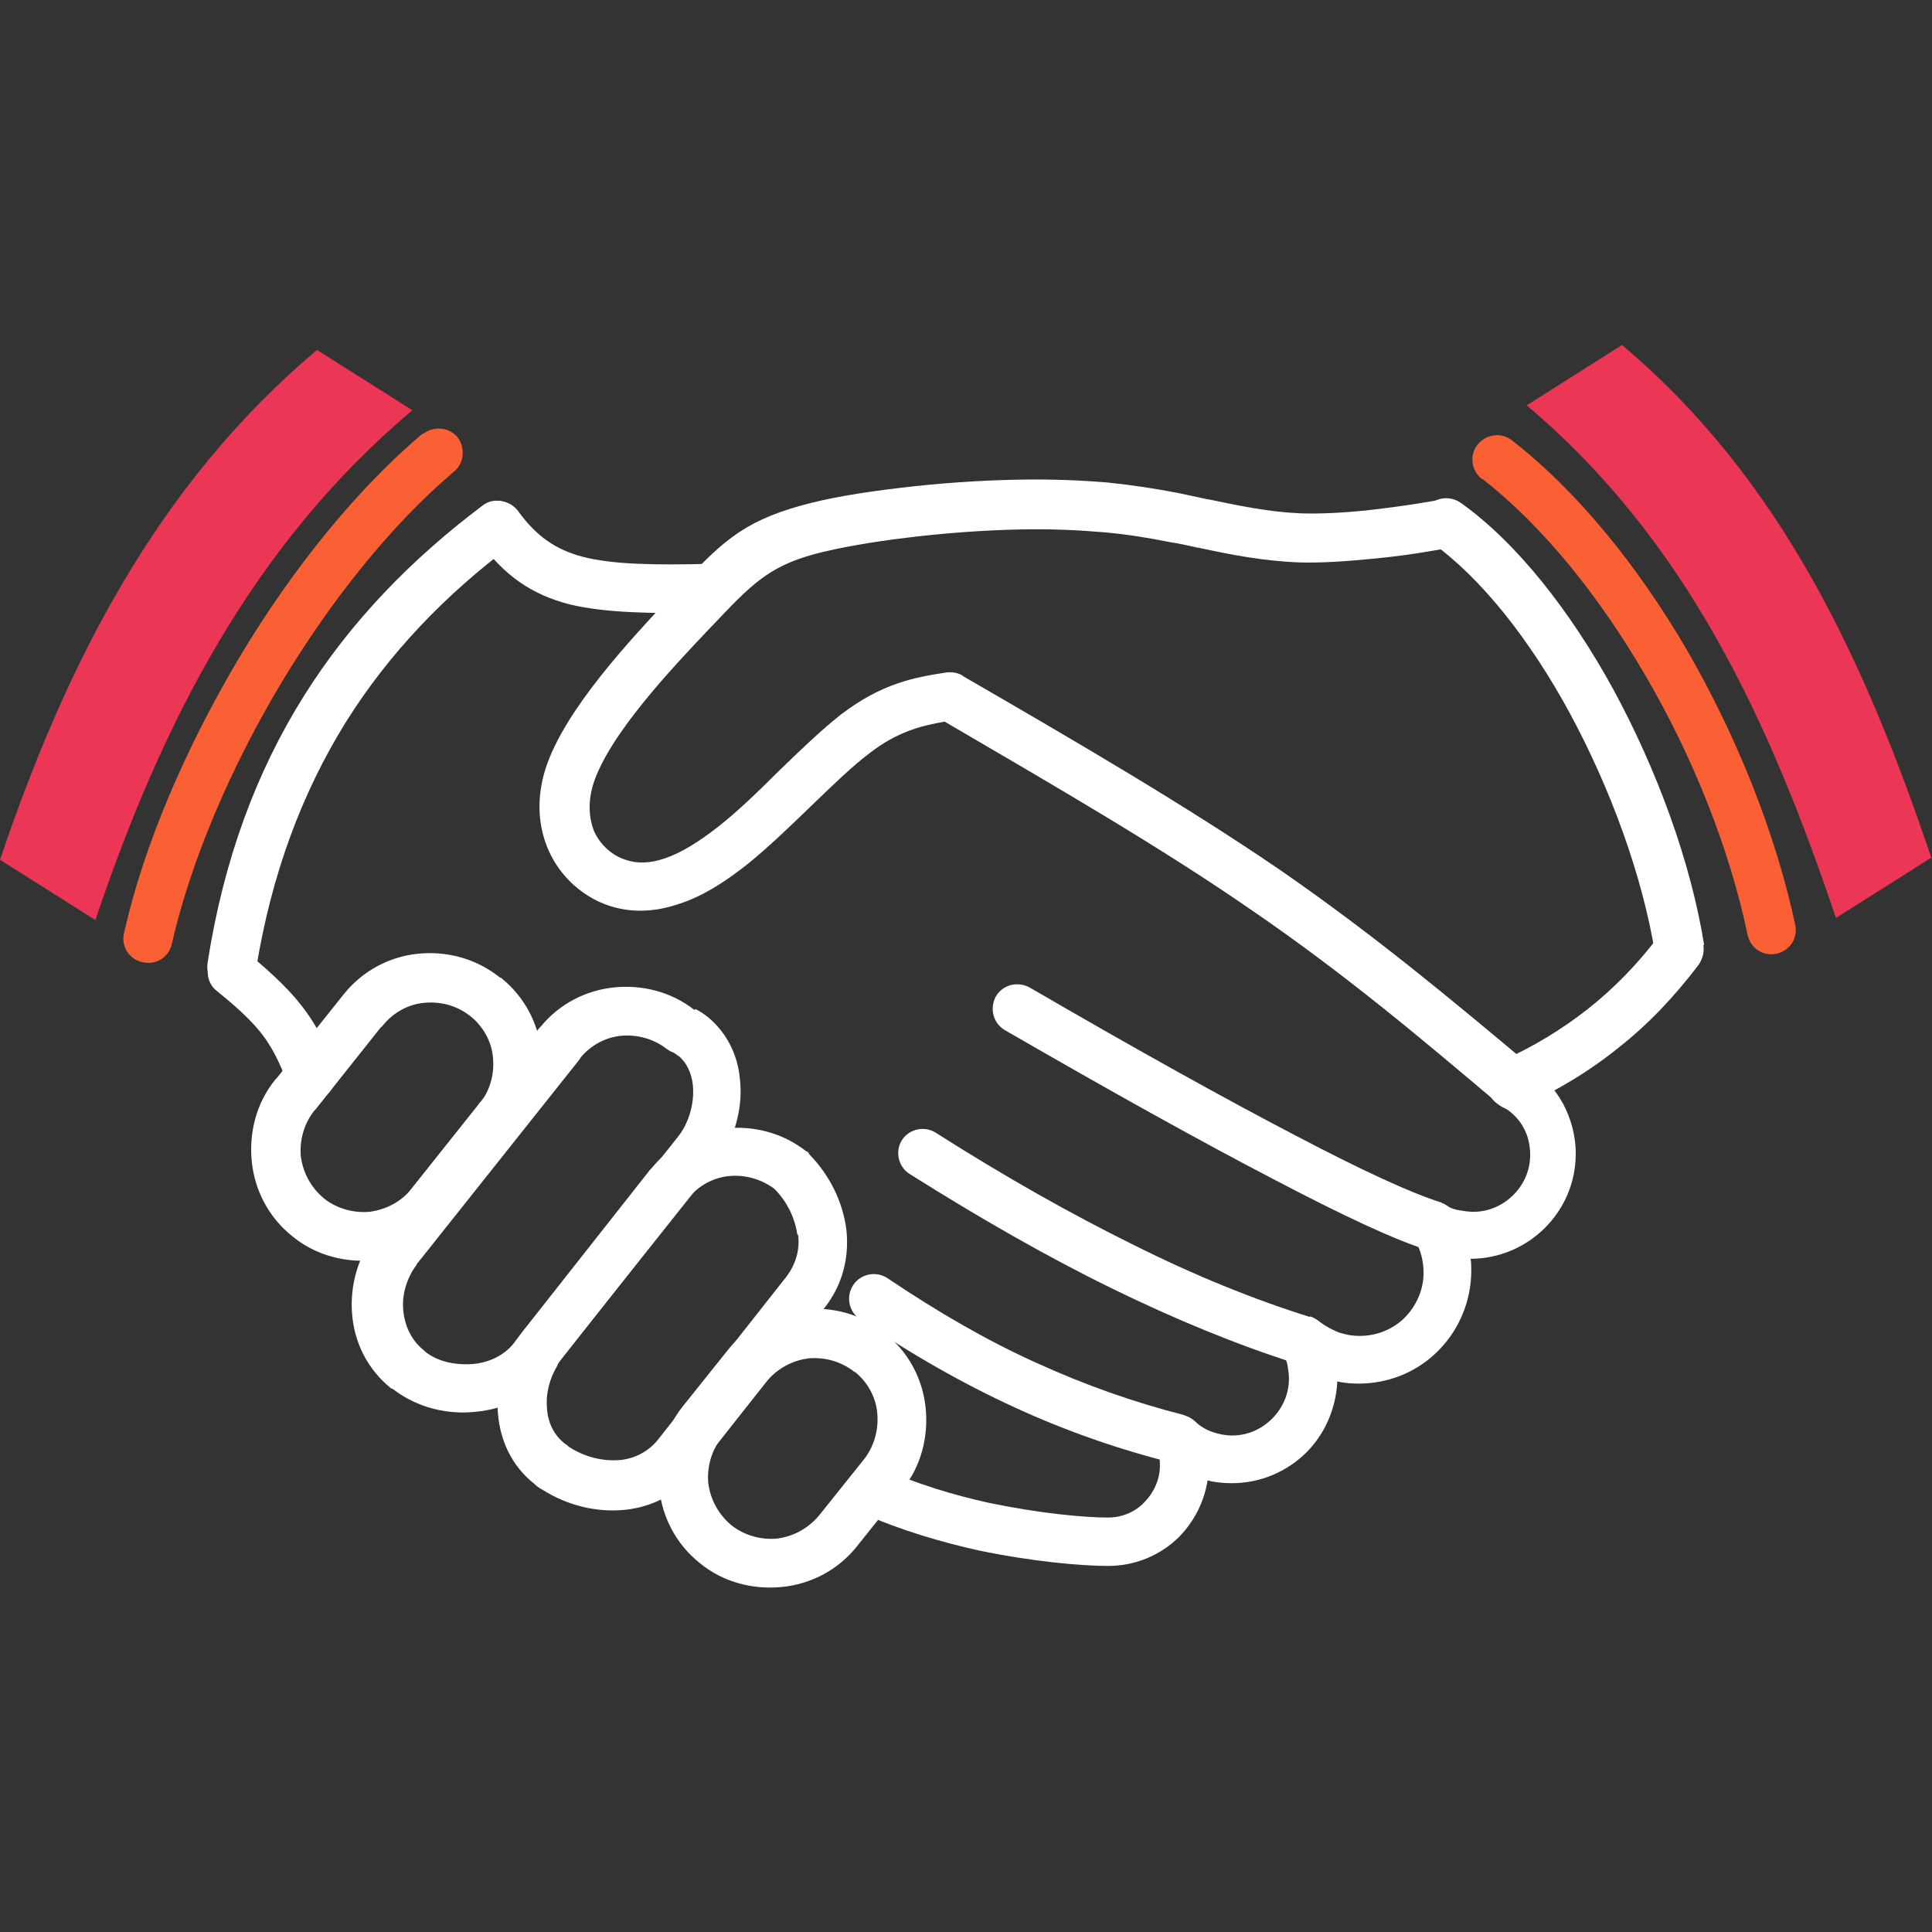 <svg width="256" height="256" viewBox="0 0 256 256" fill="none" xmlns="http://www.w3.org/2000/svg">
<rect x="0" y="0" width="256" height="256" fill="#333333" stroke="none"/>
<g clip-path="url(#clip0_201_1690)">
<path d="M198.946 146.631C197.459 145.609 196.995 143.657 198.017 142.171C199.039 140.684 200.99 140.219 202.477 141.241C204.428 142.542 206.008 144.215 207.123 146.259C208.145 148.21 208.796 150.441 208.796 152.857C208.796 156.759 207.216 160.197 204.707 162.706C202.198 165.215 198.667 166.795 194.857 166.795C194.95 167.259 194.95 167.817 194.95 168.375C194.95 172.463 193.278 176.273 190.583 178.968L190.49 179.061C187.795 181.755 184.078 183.335 179.99 183.335C179.061 183.335 178.038 183.242 177.202 183.056C177.016 186.68 175.53 190.025 173.114 192.441C170.605 194.95 167.074 196.53 163.264 196.53C162.149 196.53 161.034 196.437 160.012 196.158C159.547 199.039 158.246 201.548 156.295 203.592C153.879 206.008 150.534 207.495 146.817 207.495C143.379 207.495 136.874 206.937 129.719 205.45C124.701 204.335 119.312 202.756 114.294 200.526C112.621 199.782 111.971 197.831 112.621 196.251C113.365 194.579 115.316 193.928 116.896 194.579C121.449 196.623 126.374 198.11 131.02 199.132C137.71 200.526 143.657 201.083 146.817 201.083C148.675 201.083 150.441 200.34 151.649 199.039C152.857 197.831 153.693 196.065 153.693 194.207C153.693 193.835 153.693 193.371 153.6 193.092C153.507 192.72 153.414 192.348 153.321 192.07C152.95 191.048 153.135 189.747 153.879 188.817C155.087 187.424 157.131 187.331 158.432 188.446C159.082 189.003 159.826 189.468 160.662 189.747C161.498 190.025 162.335 190.211 163.264 190.211C165.308 190.211 167.167 189.375 168.56 187.981C169.954 186.587 170.791 184.729 170.791 182.685C170.791 182.034 170.698 181.477 170.605 180.919C170.512 180.361 170.233 179.804 170.047 179.339C169.397 178.224 169.49 176.738 170.326 175.715C171.441 174.322 173.485 174.043 174.879 175.158C175.623 175.715 176.459 176.18 177.388 176.552C178.224 176.83 179.154 177.016 180.176 177.016C182.499 177.016 184.636 176.087 186.123 174.6C187.609 173.114 188.632 170.976 188.632 168.653C188.632 167.91 188.539 167.167 188.353 166.423C188.167 165.68 187.888 165.029 187.517 164.379C186.959 163.45 186.866 162.335 187.424 161.312C188.26 159.733 190.211 159.082 191.791 159.826C192.256 160.105 192.813 160.29 193.464 160.383C194.021 160.476 194.579 160.569 195.229 160.569C197.273 160.569 199.132 159.733 200.526 158.339C201.919 156.945 202.756 155.087 202.756 153.042C202.756 151.742 202.477 150.534 201.919 149.511C201.362 148.396 200.433 147.467 199.411 146.817L198.946 146.631Z" fill="white"/>
<path d="M202.849 141.427C204.242 142.542 204.428 144.679 203.22 145.98C202.105 147.374 199.968 147.56 198.667 146.352C188.446 137.71 178.224 129.069 165.866 120.613C153.786 112.25 139.476 103.98 125.166 95.617C122.099 96.174 118.94 96.918 115.223 99.798C112.993 101.471 110.298 104.073 107.511 106.767C104.723 109.462 101.842 112.25 98.962 114.573C95.895 116.989 92.922 118.847 89.948 119.776C86.696 120.891 83.537 120.984 80.563 119.962C77.311 118.847 74.245 116.245 72.665 112.621C71.364 109.648 70.992 105.931 72.293 101.842C74.802 94.037 83.537 84.745 89.298 78.612L89.391 78.519L89.484 78.426C95.338 72.107 98.126 69.227 106.117 66.997C109.741 65.975 114.294 65.231 119.033 64.674C124.33 64.023 129.905 63.651 134.83 63.559C139.383 63.466 143.286 63.651 146.724 63.93C150.255 64.302 153.228 64.767 156.109 65.324C157.41 65.603 158.711 65.882 160.012 66.16H160.105C164.1 66.997 168.096 67.833 172.277 68.019C175.065 68.112 178.131 67.926 180.919 67.647C183.521 67.368 186.123 66.997 187.888 66.718L191.233 66.16C192.999 65.882 194.672 67.09 194.95 68.855C195.229 70.621 194.021 72.293 192.256 72.572L188.91 73.13C187.238 73.408 184.729 73.78 181.662 74.059C178.689 74.338 175.344 74.616 172.184 74.523C167.352 74.338 163.078 73.501 158.804 72.572H158.711C157.503 72.293 156.202 72.014 154.994 71.829C152.206 71.271 149.419 70.806 146.259 70.528C143.007 70.249 139.383 70.063 135.109 70.156C130.555 70.249 125.166 70.621 119.962 71.271C115.409 71.829 111.135 72.572 107.975 73.408C101.75 75.081 99.427 77.59 94.316 82.979L94.223 83.072L94.13 83.165C88.74 88.833 80.656 97.475 78.612 103.887C77.869 106.303 78.054 108.44 78.705 110.112C79.541 111.971 81.121 113.365 82.886 113.922C84.466 114.48 86.232 114.387 88.09 113.736C90.32 112.993 92.643 111.506 95.152 109.555C97.754 107.511 100.542 104.816 103.143 102.214C106.024 99.427 108.812 96.732 111.413 94.688C116.896 90.506 121.17 89.763 125.352 89.112C126.095 89.019 126.838 89.112 127.489 89.484L127.582 89.577C142.356 98.126 157.038 106.674 169.675 115.316C182.313 124.051 192.72 132.785 203.034 141.427H202.849ZM156.852 187.516C158.618 187.981 159.64 189.654 159.268 191.419C158.804 193.185 157.131 194.207 155.366 193.835C148.303 192.07 141.334 189.654 134.458 186.494C127.582 183.335 120.706 179.432 113.922 174.786C112.436 173.764 112.064 171.72 113.086 170.233C114.108 168.746 116.152 168.375 117.639 169.397C124.144 173.764 130.648 177.574 137.246 180.547C143.75 183.521 150.348 185.844 156.945 187.516H156.852ZM173.578 174.414C175.251 174.972 176.273 176.738 175.715 178.503C175.158 180.176 173.392 181.198 171.627 180.64C164.007 178.224 155.83 174.879 147.281 170.698C138.732 166.516 129.812 161.405 120.52 155.551C119.033 154.622 118.568 152.578 119.498 151.091C120.427 149.604 122.471 149.14 123.958 150.069C133.157 155.923 141.892 160.848 150.162 164.936C158.339 169.025 166.144 172.184 173.578 174.507V174.414Z" fill="white"/>
<path d="M190.955 159.361C192.627 159.919 193.556 161.777 193.092 163.45C192.534 165.122 190.676 166.052 189.003 165.587C184.822 164.286 178.038 161.127 168.653 156.202C159.361 151.37 147.467 144.772 133.157 136.502C131.577 135.573 131.113 133.622 131.949 132.042C132.878 130.462 134.83 129.998 136.409 130.834C150.812 139.197 162.521 145.702 171.627 150.441C180.64 155.18 187.145 158.153 191.048 159.361H190.955ZM201.548 146.538C199.875 147.281 198.017 146.538 197.273 144.865C196.53 143.193 197.273 141.334 198.946 140.591C203.127 138.733 206.937 136.409 210.375 133.715C213.906 130.927 217.066 127.675 219.853 123.958C220.968 122.564 222.92 122.285 224.407 123.307C225.8 124.423 226.079 126.374 225.057 127.861C221.898 132.042 218.367 135.759 214.464 138.825C210.561 141.985 206.194 144.587 201.641 146.631L201.548 146.538ZM62.444 134.737C62.351 134.644 62.165 134.551 62.072 134.458C60.306 133.157 58.262 132.693 56.218 132.878C54.173 133.064 52.222 134.086 50.828 135.759C50.735 135.852 50.642 136.038 50.457 136.131L41.815 147.003L41.629 147.188C40.235 148.954 39.678 151.184 39.864 153.228C40.142 155.366 41.164 157.317 42.93 158.804C44.696 160.197 46.926 160.755 48.97 160.569C51.107 160.29 53.151 159.268 54.545 157.503L63.373 146.445C63.466 146.259 63.559 146.073 63.745 145.98C65.045 144.215 65.51 142.171 65.324 140.126C65.138 138.082 64.116 136.131 62.444 134.737ZM66.346 129.533C69.506 132.042 71.364 135.666 71.736 139.383C72.107 143.1 71.178 147.003 68.576 150.255L59.563 161.498C57.054 164.658 53.43 166.516 49.62 166.981C45.904 167.352 41.908 166.423 38.748 163.821C35.589 161.313 33.731 157.689 33.359 153.879C32.987 150.162 33.916 146.166 36.518 143.007L36.704 142.821L45.532 131.763C48.041 128.604 51.665 126.746 55.382 126.374C59.098 126.002 63.001 126.931 66.253 129.533H66.346Z" fill="white"/>
<path d="M92.179 133.715C92.736 133.993 93.294 134.365 93.758 134.737C96.267 136.781 97.754 139.755 98.033 142.914C98.404 145.887 97.754 149.14 96.36 151.927C95.895 152.857 95.338 153.786 94.594 154.622L72.944 181.848C70.435 185.008 66.904 186.68 63.187 187.052C59.284 187.517 55.289 186.494 52.222 184.171L51.943 183.985H51.85C48.598 181.384 46.926 177.76 46.647 174.043C46.368 170.419 47.39 166.609 49.62 163.728L49.713 163.543L49.806 163.45L71.457 136.224L71.643 136.038C74.152 132.971 77.683 131.206 81.4 130.834C85.024 130.462 88.926 131.392 91.993 133.808L92.179 133.715ZM89.763 139.848C89.577 139.662 89.298 139.476 89.019 139.383C88.74 139.29 88.555 139.104 88.369 139.011C86.603 137.617 84.373 137.06 82.329 137.246C80.285 137.432 78.333 138.454 76.939 140.126L76.846 140.312L55.196 167.538V167.631L55.103 167.724C53.895 169.397 53.244 171.534 53.43 173.578C53.616 175.623 54.452 177.574 56.218 178.968L56.404 179.154C58.076 180.454 60.399 180.919 62.722 180.733C64.767 180.547 66.811 179.618 68.112 177.946L89.763 150.719C90.134 150.255 90.506 149.697 90.785 149.14C91.621 147.467 91.993 145.516 91.807 143.75C91.621 142.171 90.971 140.777 89.948 139.94L89.763 139.848Z" fill="white"/>
<path d="M107.139 152.857C109.927 155.644 111.692 159.268 112.157 162.985C112.528 166.609 111.692 170.233 109.183 173.392L92.272 194.857C89.763 198.017 86.417 199.689 82.793 200.061C79.077 200.433 75.174 199.503 71.829 197.366C71.457 197.18 71.085 196.902 70.806 196.623C67.74 194.207 66.253 190.769 65.975 187.238C65.696 183.893 66.625 180.362 68.391 177.574L68.484 177.481C68.669 177.202 68.948 176.831 69.227 176.459L86.139 154.994L86.232 154.901L86.325 154.808C88.833 151.742 92.364 149.883 96.081 149.511C99.798 149.14 103.701 150.069 106.86 152.578H106.953C107.046 152.671 107.139 152.764 107.232 152.857H107.139ZM105.652 163.636C105.373 161.498 104.351 159.268 102.586 157.503C100.82 156.202 98.683 155.644 96.639 155.83C94.594 156.016 92.643 157.038 91.249 158.711L91.156 158.804L74.245 180.269C74.152 180.454 73.966 180.64 73.873 180.826V180.919C72.851 182.592 72.293 184.636 72.479 186.587C72.572 188.446 73.408 190.211 74.895 191.326C75.081 191.419 75.267 191.605 75.36 191.698C77.497 193.092 79.913 193.649 82.143 193.464C84.094 193.278 85.953 192.348 87.254 190.676L104.166 169.211C105.466 167.538 106.024 165.494 105.745 163.543L105.652 163.636Z" fill="white"/>
<path d="M117.453 176.831C120.52 179.339 122.285 182.87 122.657 186.587C123.029 190.304 122.099 194.3 119.498 197.459L113.551 204.893C111.042 208.052 107.418 209.911 103.608 210.282C99.891 210.654 95.895 209.725 92.736 207.123C89.577 204.614 87.718 200.99 87.347 197.18C86.975 193.464 87.904 189.561 90.506 186.309L96.453 178.875C98.962 175.715 102.586 173.857 106.396 173.485C110.113 173.114 114.108 174.043 117.268 176.645L117.453 176.831ZM116.245 187.238C116.06 185.193 115.037 183.242 113.365 181.848L113.179 181.755C111.413 180.362 109.183 179.804 107.139 179.99C105.002 180.269 103.05 181.291 101.564 183.056L95.617 190.49C94.223 192.256 93.665 194.486 93.851 196.53C94.13 198.667 95.152 200.619 96.918 202.105C98.683 203.499 100.913 204.057 102.958 203.871C105.095 203.592 107.046 202.57 108.533 200.804L114.48 193.371C115.874 191.605 116.431 189.375 116.245 187.331V187.238ZM94.13 74.802C95.895 74.802 97.382 76.196 97.382 77.962C97.382 79.727 95.988 81.214 94.223 81.214C86.046 81.307 80.285 81.214 75.546 80.099C70.435 78.798 66.811 76.289 63.373 71.55C62.351 70.063 62.629 68.112 64.116 66.997C65.603 65.975 67.554 66.253 68.669 67.74C71.085 71.085 73.687 72.851 77.218 73.78C81.214 74.802 86.603 74.895 94.13 74.709V74.802ZM44.231 141.427C44.881 143.1 44.045 144.958 42.372 145.609C40.7 146.259 38.841 145.423 38.191 143.75C37.262 141.334 36.425 139.476 35.217 137.71C33.916 135.852 31.965 133.901 28.713 131.299C27.319 130.184 27.133 128.139 28.248 126.746C29.363 125.352 31.408 125.166 32.801 126.281C36.518 129.347 38.841 131.67 40.514 133.993C42.279 136.409 43.209 138.547 44.324 141.427H44.231Z" fill="white"/>
<path d="M33.916 128.604C33.638 130.37 31.965 131.578 30.2 131.299C28.434 131.02 27.226 129.347 27.505 127.582C29.642 113.829 34.009 102.214 40.235 92.272C46.461 82.329 54.545 74.059 63.93 66.997C65.324 65.882 67.368 66.253 68.484 67.647C69.599 69.041 69.227 71.085 67.833 72.2C59.005 78.798 51.572 86.51 45.81 95.71C40.049 105.002 35.961 115.781 33.916 128.511V128.604ZM225.707 125.259C225.986 127.024 224.778 128.697 223.013 128.976C221.247 129.254 219.575 128.046 219.296 126.281C217.623 116.06 213.442 104.537 207.959 94.409C202.756 84.838 196.344 76.661 189.747 71.922C188.26 70.9 187.981 68.855 189.003 67.368C190.025 65.882 192.07 65.603 193.556 66.625C200.99 71.922 208.052 80.935 213.721 91.249C219.575 102.028 224.035 114.201 225.8 125.166L225.707 125.259Z" fill="white"/>
<path d="M56.032 57.519C57.426 56.404 59.47 56.59 60.585 57.89C61.7 59.284 61.514 61.328 60.213 62.444C51.85 69.506 43.859 79.541 37.262 90.506C30.478 101.842 25.275 114.108 22.766 125.073C22.394 126.838 20.629 127.954 18.863 127.489C17.098 127.117 15.983 125.352 16.447 123.586C19.049 111.971 24.624 99.055 31.686 87.161C38.563 75.638 47.111 64.952 56.032 57.426V57.519Z" fill="#FB6034"/>
<path fill-rule="evenodd" clip-rule="evenodd" d="M42.001 46.368L54.638 54.359C33.359 72.293 21.372 95.988 12.637 121.914L0 113.922C8.735 88.09 20.722 64.302 42.001 46.368Z" fill="#EC3655"/>
<path d="M196.344 63.466C194.95 62.351 194.672 60.306 195.787 58.913C196.902 57.519 198.946 57.24 200.34 58.355C209.074 65.138 217.066 75.081 223.477 86.046C230.261 97.754 235.371 110.763 237.88 122.564C238.252 124.33 237.137 126.002 235.371 126.374C233.606 126.746 231.933 125.631 231.562 123.865C229.238 112.714 224.407 100.356 217.902 89.298C211.862 78.984 204.521 69.784 196.437 63.466H196.344Z" fill="#FB6034"/>
<path fill-rule="evenodd" clip-rule="evenodd" d="M214.928 45.718L202.291 53.709C223.57 71.643 234.535 95.71 243.27 121.635L255.907 113.644C247.172 87.811 236.208 63.652 214.928 45.718Z" fill="#EC3655"/>
</g>
<defs>
<clipPath id="clip0_201_1690">
<rect width="256" height="256" fill="white"/>
</clipPath>
</defs>
</svg>
